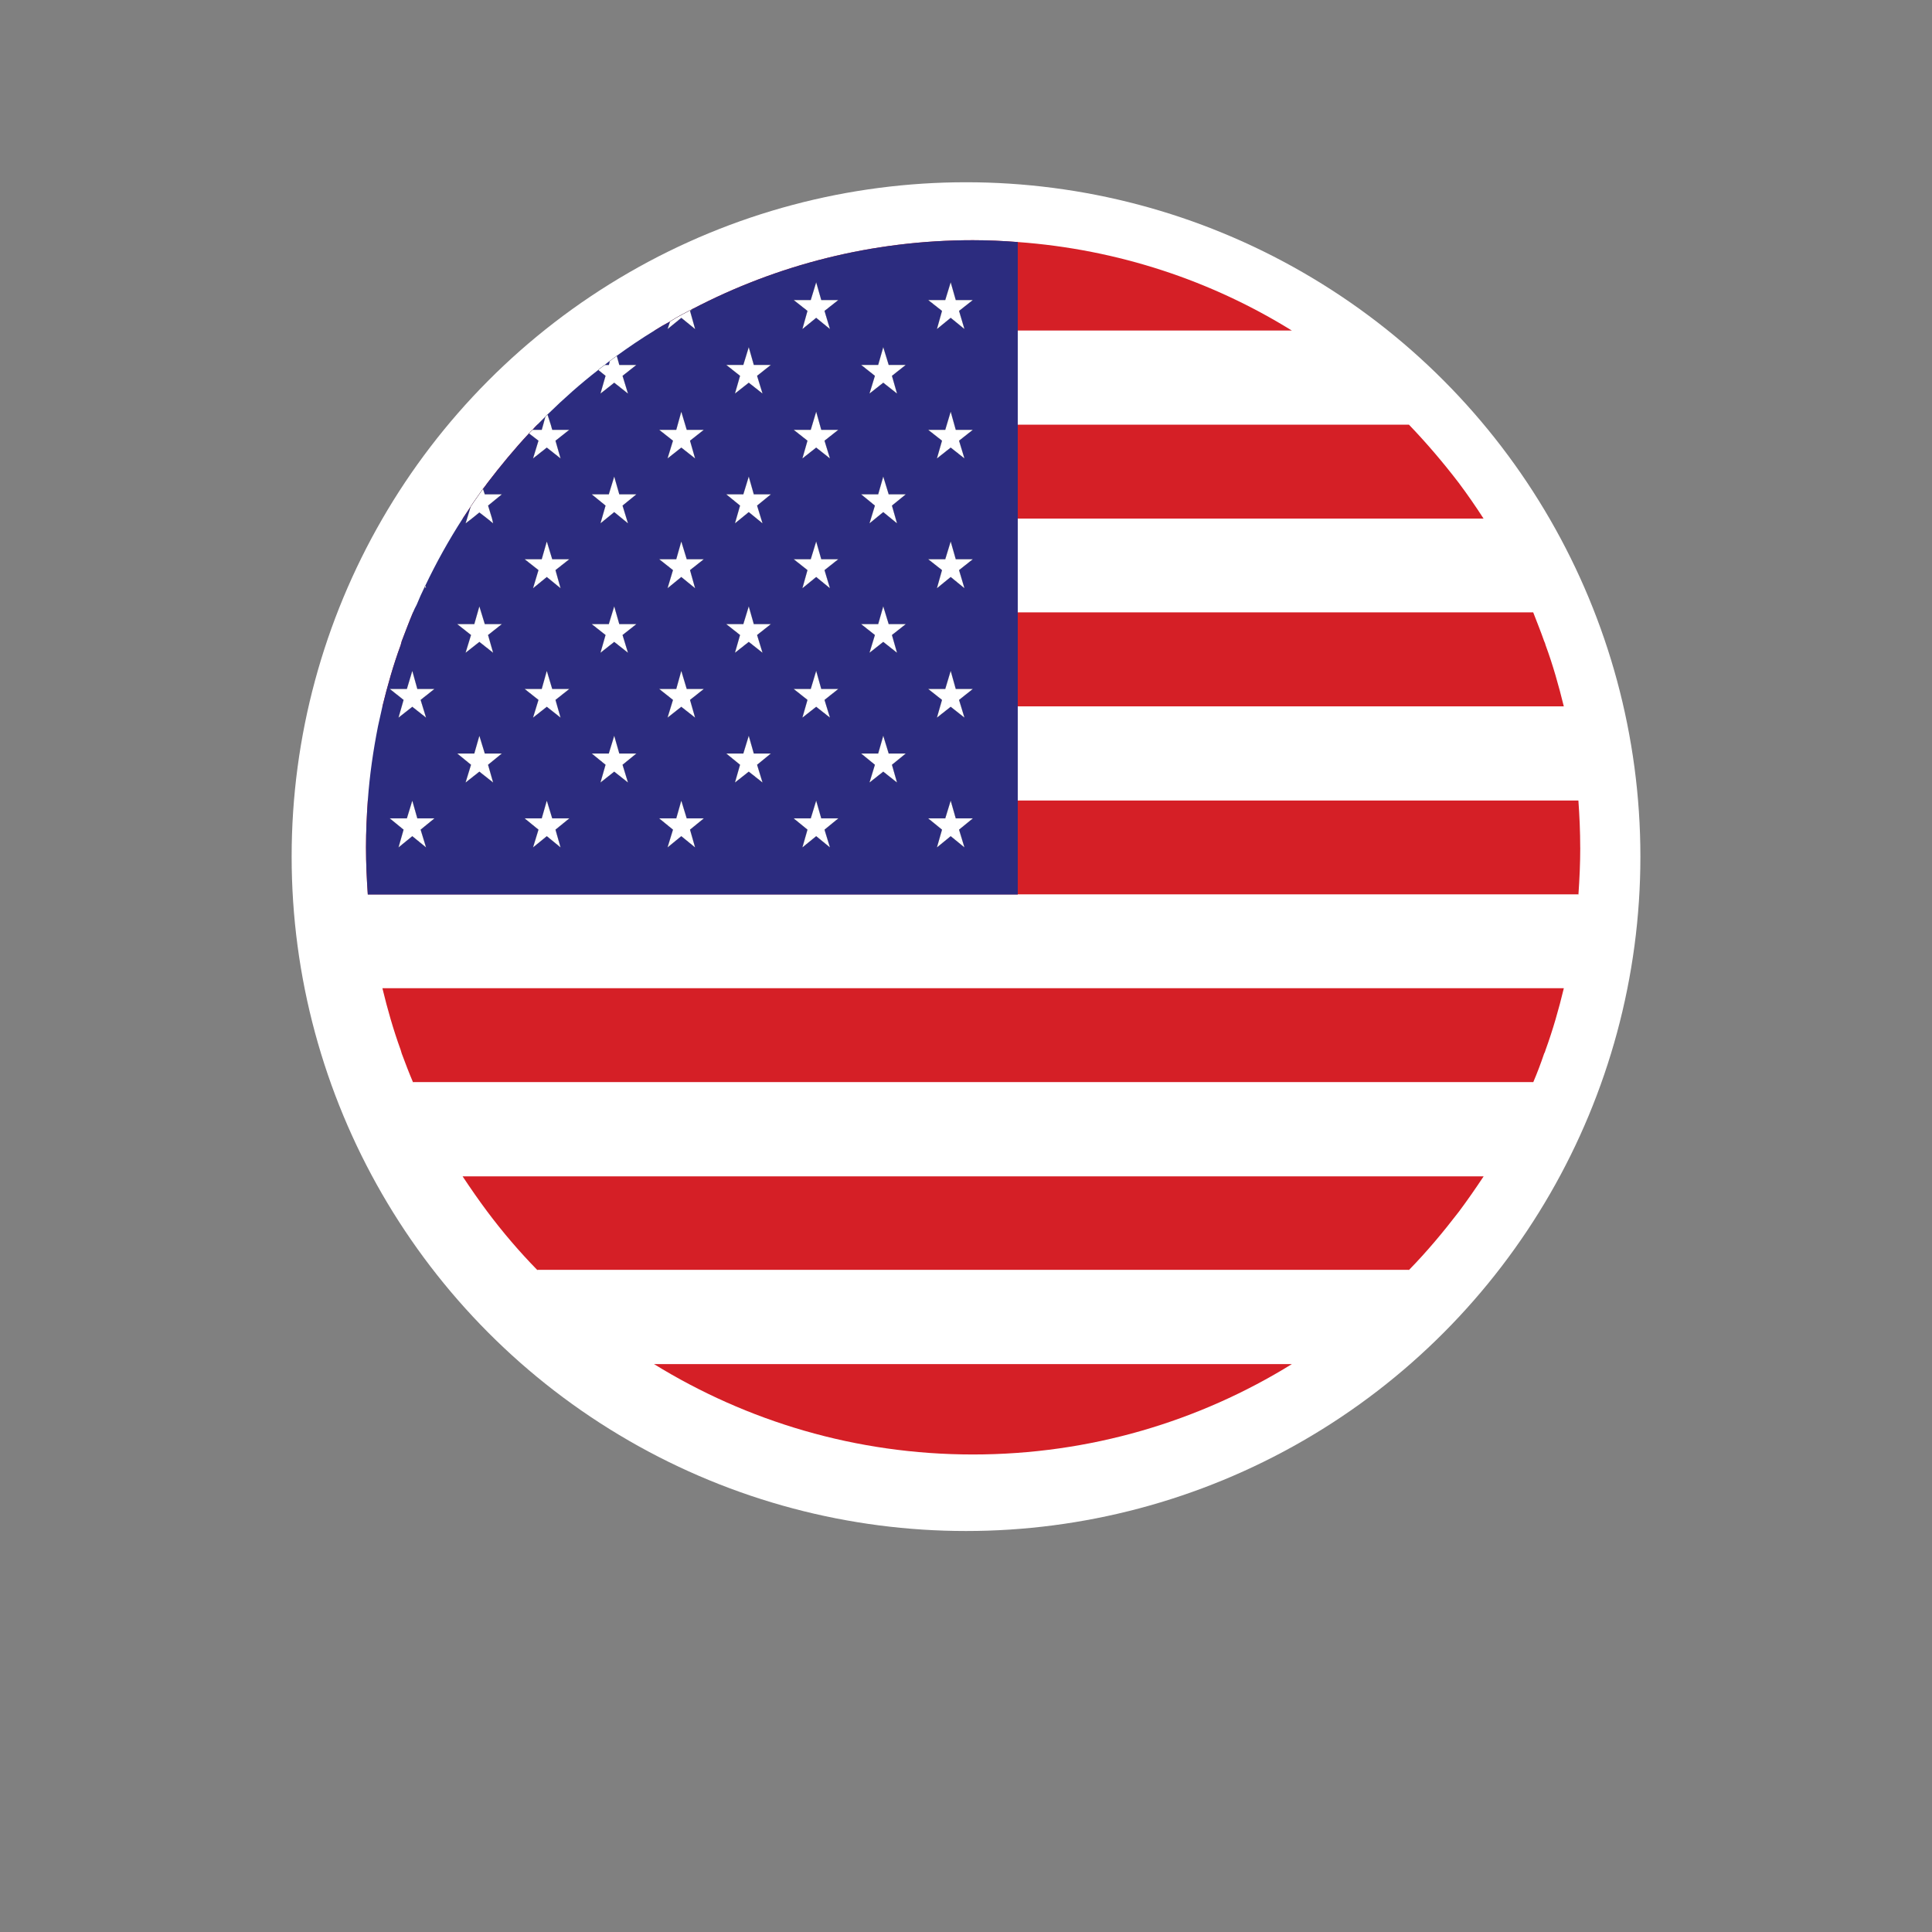 <?xml version="1.0" encoding="UTF-8"?>
<svg id="Layer_1" data-name="Layer 1" xmlns="http://www.w3.org/2000/svg" xmlns:xlink="http://www.w3.org/1999/xlink" viewBox="0 0 586.21 586.21">
  <rect x="0" y="0" width="586.21" height="586.21" fill="#808080" stroke="none"/>
  <defs>
    <clipPath id="clippath">
      <rect x="111.05" y="72.89" width="368.43" height="368.43" style="fill: none; stroke-width: 0px;"/>
    </clipPath>
    <clipPath id="clippath-1">
      <rect x="111.05" y="72.89" width="368.43" height="368.43" style="fill: none; stroke-width: 0px;"/>
    </clipPath>
    <clipPath id="clippath-2">
      <rect x="111.05" y="72.89" width="368.43" height="368.43" style="fill: none; stroke-width: 0px;"/>
    </clipPath>
    <clipPath id="clippath-3">
      <rect x="111.05" y="72.89" width="368.43" height="368.43" style="fill: none; stroke-width: 0px;"/>
    </clipPath>
    <clipPath id="clippath-4">
      <rect x="111.05" y="72.89" width="368.43" height="368.43" style="fill: none; stroke-width: 0px;"/>
    </clipPath>
    <clipPath id="clippath-5">
      <rect x="111.05" y="72.89" width="368.43" height="368.43" style="fill: none; stroke-width: 0px;"/>
    </clipPath>
    <clipPath id="clippath-6">
      <rect x="111.05" y="72.89" width="368.43" height="368.43" style="fill: none; stroke-width: 0px;"/>
    </clipPath>
    <clipPath id="clippath-7">
      <rect x="111.05" y="72.89" width="368.43" height="368.43" style="fill: none; stroke-width: 0px;"/>
    </clipPath>
    <clipPath id="clippath-8">
      <rect x="111.05" y="72.89" width="368.43" height="368.43" style="fill: none; stroke-width: 0px;"/>
    </clipPath>
    <clipPath id="clippath-9">
      <rect x="111.05" y="72.89" width="368.43" height="368.43" style="fill: none; stroke-width: 0px;"/>
    </clipPath>
    <clipPath id="clippath-10">
      <rect x="111.05" y="72.89" width="368.43" height="368.43" style="fill: none; stroke-width: 0px;"/>
    </clipPath>
    <clipPath id="clippath-11">
      <rect x="111.05" y="72.89" width="368.43" height="368.43" style="fill: none; stroke-width: 0px;"/>
    </clipPath>
    <clipPath id="clippath-12">
      <rect x="111.05" y="72.89" width="368.43" height="368.43" style="fill: none; stroke-width: 0px;"/>
    </clipPath>
    <clipPath id="clippath-13">
      <rect x="111.05" y="72.89" width="368.43" height="368.43" style="fill: none; stroke-width: 0px;"/>
    </clipPath>
    <clipPath id="clippath-14">
      <rect x="111.05" y="72.89" width="368.43" height="368.43" style="fill: none; stroke-width: 0px;"/>
    </clipPath>
    <clipPath id="clippath-15">
      <rect x="111.05" y="72.89" width="368.43" height="368.43" style="fill: none; stroke-width: 0px;"/>
    </clipPath>
    <clipPath id="clippath-16">
      <rect x="111.05" y="72.89" width="368.43" height="368.43" style="fill: none; stroke-width: 0px;"/>
    </clipPath>
    <clipPath id="clippath-17">
      <rect x="111.05" y="72.89" width="368.43" height="368.43" style="fill: none; stroke-width: 0px;"/>
    </clipPath>
    <clipPath id="clippath-18">
      <rect x="111.05" y="72.89" width="368.43" height="368.43" style="fill: none; stroke-width: 0px;"/>
    </clipPath>
    <clipPath id="clippath-19">
      <rect x="111.05" y="72.89" width="368.43" height="368.43" style="fill: none; stroke-width: 0px;"/>
    </clipPath>
    <clipPath id="clippath-20">
      <rect x="111.05" y="72.89" width="368.43" height="368.43" style="fill: none; stroke-width: 0px;"/>
    </clipPath>
    <clipPath id="clippath-21">
      <rect x="111.05" y="72.89" width="368.43" height="368.43" style="fill: none; stroke-width: 0px;"/>
    </clipPath>
    <clipPath id="clippath-22">
      <rect x="111.05" y="72.89" width="368.43" height="368.43" style="fill: none; stroke-width: 0px;"/>
    </clipPath>
    <clipPath id="clippath-23">
      <rect x="111.05" y="72.89" width="368.43" height="368.43" style="fill: none; stroke-width: 0px;"/>
    </clipPath>
    <clipPath id="clippath-24">
      <rect x="111.05" y="72.89" width="368.43" height="368.43" style="fill: none; stroke-width: 0px;"/>
    </clipPath>
    <clipPath id="clippath-25">
      <rect x="111.05" y="72.89" width="368.43" height="368.43" style="fill: none; stroke-width: 0px;"/>
    </clipPath>
    <clipPath id="clippath-26">
      <rect x="111.05" y="72.89" width="368.43" height="368.43" style="fill: none; stroke-width: 0px;"/>
    </clipPath>
    <clipPath id="clippath-27">
      <rect x="111.05" y="72.89" width="368.43" height="368.43" style="fill: none; stroke-width: 0px;"/>
    </clipPath>
    <clipPath id="clippath-28">
      <rect x="111.05" y="72.89" width="368.43" height="368.43" style="fill: none; stroke-width: 0px;"/>
    </clipPath>
    <clipPath id="clippath-29">
      <rect x="111.05" y="72.89" width="368.43" height="368.43" style="fill: none; stroke-width: 0px;"/>
    </clipPath>
    <clipPath id="clippath-30">
      <rect x="111.05" y="72.89" width="368.43" height="368.43" style="fill: none; stroke-width: 0px;"/>
    </clipPath>
    <clipPath id="clippath-31">
      <rect x="111.05" y="72.89" width="368.43" height="368.43" style="fill: none; stroke-width: 0px;"/>
    </clipPath>
    <clipPath id="clippath-32">
      <rect x="111.05" y="72.89" width="368.43" height="368.43" style="fill: none; stroke-width: 0px;"/>
    </clipPath>
    <clipPath id="clippath-33">
      <rect x="111.05" y="72.89" width="368.43" height="368.43" style="fill: none; stroke-width: 0px;"/>
    </clipPath>
    <clipPath id="clippath-34">
      <rect x="111.05" y="72.89" width="368.43" height="368.43" style="fill: none; stroke-width: 0px;"/>
    </clipPath>
    <clipPath id="clippath-35">
      <rect x="111.05" y="72.89" width="368.43" height="368.43" style="fill: none; stroke-width: 0px;"/>
    </clipPath>
    <clipPath id="clippath-36">
      <rect x="111.05" y="72.89" width="368.43" height="368.43" style="fill: none; stroke-width: 0px;"/>
    </clipPath>
    <clipPath id="clippath-37">
      <rect x="111.05" y="72.89" width="368.43" height="368.43" style="fill: none; stroke-width: 0px;"/>
    </clipPath>
    <clipPath id="clippath-38">
      <rect x="111.05" y="72.89" width="368.43" height="368.43" style="fill: none; stroke-width: 0px;"/>
    </clipPath>
    <clipPath id="clippath-39">
      <rect x="111.05" y="72.89" width="368.43" height="368.43" style="fill: none; stroke-width: 0px;"/>
    </clipPath>
    <clipPath id="clippath-40">
      <rect x="111.05" y="72.89" width="368.43" height="368.43" style="fill: none; stroke-width: 0px;"/>
    </clipPath>
    <clipPath id="clippath-41">
      <rect x="111.05" y="72.89" width="368.43" height="368.43" style="fill: none; stroke-width: 0px;"/>
    </clipPath>
    <clipPath id="clippath-42">
      <rect x="111.05" y="72.89" width="368.43" height="368.43" style="fill: none; stroke-width: 0px;"/>
    </clipPath>
    <clipPath id="clippath-43">
      <rect x="111.05" y="72.89" width="368.43" height="368.43" style="fill: none; stroke-width: 0px;"/>
    </clipPath>
    <clipPath id="clippath-44">
      <rect x="111.05" y="72.89" width="368.43" height="368.43" style="fill: none; stroke-width: 0px;"/>
    </clipPath>
    <clipPath id="clippath-45">
      <rect x="111.05" y="72.89" width="368.43" height="368.43" style="fill: none; stroke-width: 0px;"/>
    </clipPath>
    <clipPath id="clippath-46">
      <rect x="111.05" y="72.89" width="368.43" height="368.43" style="fill: none; stroke-width: 0px;"/>
    </clipPath>
    <clipPath id="clippath-47">
      <rect x="111.05" y="72.89" width="368.43" height="368.43" style="fill: none; stroke-width: 0px;"/>
    </clipPath>
    <clipPath id="clippath-48">
      <rect x="111.05" y="72.89" width="368.43" height="368.43" style="fill: none; stroke-width: 0px;"/>
    </clipPath>
    <clipPath id="clippath-49">
      <rect x="111.05" y="72.89" width="368.43" height="368.43" style="fill: none; stroke-width: 0px;"/>
    </clipPath>
    <clipPath id="clippath-50">
      <rect x="111.05" y="72.89" width="368.43" height="368.43" style="fill: none; stroke-width: 0px;"/>
    </clipPath>
    <clipPath id="clippath-51">
      <rect x="111.05" y="72.89" width="368.43" height="368.43" style="fill: none; stroke-width: 0px;"/>
    </clipPath>
    <clipPath id="clippath-52">
      <rect x="111.05" y="72.89" width="368.43" height="368.43" style="fill: none; stroke-width: 0px;"/>
    </clipPath>
    <clipPath id="clippath-53">
      <rect x="111.05" y="72.89" width="368.43" height="368.43" style="fill: none; stroke-width: 0px;"/>
    </clipPath>
    <clipPath id="clippath-54">
      <rect x="111.05" y="72.89" width="368.43" height="368.43" style="fill: none; stroke-width: 0px;"/>
    </clipPath>
    <clipPath id="clippath-55">
      <rect x="111.05" y="72.89" width="368.43" height="368.43" style="fill: none; stroke-width: 0px;"/>
    </clipPath>
    <clipPath id="clippath-56">
      <rect x="111.05" y="72.89" width="368.43" height="368.43" style="fill: none; stroke-width: 0px;"/>
    </clipPath>
    <clipPath id="clippath-57">
      <rect x="111.05" y="72.89" width="368.43" height="368.43" style="fill: none; stroke-width: 0px;"/>
    </clipPath>
    <clipPath id="clippath-58">
      <rect x="111.05" y="72.89" width="368.43" height="368.43" style="fill: none; stroke-width: 0px;"/>
    </clipPath>
    <clipPath id="clippath-59">
      <rect x="111.05" y="72.89" width="368.43" height="368.43" style="fill: none; stroke-width: 0px;"/>
    </clipPath>
    <clipPath id="clippath-60">
      <rect x="111.05" y="72.89" width="368.43" height="368.43" style="fill: none; stroke-width: 0px;"/>
    </clipPath>
    <clipPath id="clippath-61">
      <rect x="111.05" y="72.89" width="368.43" height="368.43" style="fill: none; stroke-width: 0px;"/>
    </clipPath>
    <clipPath id="clippath-62">
      <rect x="111.05" y="72.89" width="368.43" height="368.43" style="fill: none; stroke-width: 0px;"/>
    </clipPath>
    <clipPath id="clippath-63">
      <rect x="111.05" y="72.89" width="368.43" height="368.43" style="fill: none; stroke-width: 0px;"/>
    </clipPath>
    <clipPath id="clippath-64">
      <rect x="111.05" y="72.89" width="368.43" height="368.43" style="fill: none; stroke-width: 0px;"/>
    </clipPath>
    <clipPath id="clippath-65">
      <rect x="111.05" y="72.89" width="368.43" height="368.43" style="fill: none; stroke-width: 0px;"/>
    </clipPath>
    <clipPath id="clippath-66">
      <rect x="111.05" y="72.89" width="368.43" height="368.43" style="fill: none; stroke-width: 0px;"/>
    </clipPath>
    <clipPath id="clippath-67">
      <rect x="111.05" y="72.89" width="368.43" height="368.43" style="fill: none; stroke-width: 0px;"/>
    </clipPath>
    <clipPath id="clippath-68">
      <rect x="111.05" y="72.89" width="368.43" height="368.43" style="fill: none; stroke-width: 0px;"/>
    </clipPath>
    <clipPath id="clippath-69">
      <rect x="111.05" y="72.89" width="368.43" height="368.43" style="fill: none; stroke-width: 0px;"/>
    </clipPath>
    <clipPath id="clippath-70">
      <rect x="111.05" y="72.89" width="368.43" height="368.43" style="fill: none; stroke-width: 0px;"/>
    </clipPath>
    <clipPath id="clippath-71">
      <rect x="111.05" y="72.89" width="368.43" height="368.43" style="fill: none; stroke-width: 0px;"/>
    </clipPath>
    <clipPath id="clippath-72">
      <rect x="111.05" y="72.89" width="368.43" height="368.43" style="fill: none; stroke-width: 0px;"/>
    </clipPath>
    <clipPath id="clippath-73">
      <rect x="111.05" y="72.89" width="368.43" height="368.43" style="fill: none; stroke-width: 0px;"/>
    </clipPath>
    <clipPath id="clippath-74">
      <rect x="111.05" y="72.89" width="368.43" height="368.43" style="fill: none; stroke-width: 0px;"/>
    </clipPath>
    <clipPath id="clippath-75">
      <rect x="111.05" y="72.89" width="368.43" height="368.43" style="fill: none; stroke-width: 0px;"/>
    </clipPath>
    <clipPath id="clippath-76">
      <rect x="111.05" y="72.89" width="368.43" height="368.43" style="fill: none; stroke-width: 0px;"/>
    </clipPath>
    <clipPath id="clippath-77">
      <rect x="111.05" y="72.89" width="368.43" height="368.43" style="fill: none; stroke-width: 0px;"/>
    </clipPath>
    <clipPath id="clippath-78">
      <rect x="111.05" y="72.89" width="368.43" height="368.43" style="fill: none; stroke-width: 0px;"/>
    </clipPath>
    <clipPath id="clippath-79">
      <rect x="111.05" y="72.89" width="368.43" height="368.43" style="fill: none; stroke-width: 0px;"/>
    </clipPath>
    <clipPath id="clippath-80">
      <rect x="111.05" y="72.89" width="368.43" height="368.43" style="fill: none; stroke-width: 0px;"/>
    </clipPath>
    <clipPath id="clippath-81">
      <rect x="111.05" y="72.89" width="368.43" height="368.43" style="fill: none; stroke-width: 0px;"/>
    </clipPath>
    <clipPath id="clippath-82">
      <rect x="111.05" y="72.89" width="368.43" height="368.43" style="fill: none; stroke-width: 0px;"/>
    </clipPath>
    <clipPath id="clippath-83">
      <rect x="111.05" y="72.89" width="368.43" height="368.43" style="fill: none; stroke-width: 0px;"/>
    </clipPath>
    <clipPath id="clippath-84">
      <rect x="111.05" y="72.89" width="368.43" height="368.43" style="fill: none; stroke-width: 0px;"/>
    </clipPath>
    <clipPath id="clippath-85">
      <rect x="111.05" y="72.89" width="368.43" height="368.43" style="fill: none; stroke-width: 0px;"/>
    </clipPath>
    <clipPath id="clippath-86">
      <rect x="111.05" y="72.89" width="368.43" height="368.43" style="fill: none; stroke-width: 0px;"/>
    </clipPath>
    <clipPath id="clippath-87">
      <rect x="111.05" y="72.89" width="368.43" height="368.43" style="fill: none; stroke-width: 0px;"/>
    </clipPath>
    <clipPath id="clippath-88">
      <rect x="111.05" y="72.89" width="368.43" height="368.43" style="fill: none; stroke-width: 0px;"/>
    </clipPath>
  </defs>
  <rect width="586.21" height="586.21" style="fill: none; stroke-width: 0px;"/>
  <circle cx="293.11" cy="259.92" r="204.62" style="fill: #fff; stroke-width: 0px;"/>
  <g style="clip-path: url(#clippath);">
    <path d="m479.48,257.16c0,4.76-.22,9.51-.55,14.27-.55,7.63-1.66,15.15-3.21,22.56-.33,1.99-.77,3.98-1.22,5.86-1.55,6.42-3.32,12.61-5.53,18.69-.11.33-.22.78-.44,1.11-1,2.99-2.1,5.87-3.32,8.74-.33.77-.77,1.66-1.11,2.44-3.98,9.07-8.63,17.81-13.94,26.1-2.43,3.65-4.87,7.19-7.52,10.73-4.76,6.19-9.73,12.16-15.15,17.69-6.75,6.97-13.94,13.38-21.68,19.13-4.42,3.32-9.07,6.53-13.83,9.4-28.09,17.37-61.27,27.43-96.78,27.43s-68.58-10.06-96.78-27.43c-4.64-2.87-9.29-6.08-13.72-9.4-7.74-5.75-14.93-12.16-21.68-19.13-5.42-5.53-10.51-11.5-15.15-17.69-2.65-3.54-5.09-7.08-7.52-10.73-5.31-8.3-9.95-17.03-13.94-26.1-.44-.78-.77-1.66-1.11-2.44-1.22-2.87-2.32-5.75-3.43-8.74-.11-.33-.22-.77-.33-1.11-2.21-6.08-3.98-12.28-5.53-18.69-.44-1.88-.88-3.87-1.33-5.86-1.44-7.41-2.54-14.93-3.1-22.56-.33-4.76-.55-9.51-.55-14.27s.22-9.62.55-14.27c.55-7.74,1.66-15.26,3.1-22.56.44-1.99.88-3.98,1.33-5.97,1.55-6.3,3.32-12.61,5.53-18.58.11-.44.22-.78.33-1.22,1.11-2.87,2.21-5.86,3.43-8.74.33-.77.77-1.54,1.11-2.32.77-1.88,1.55-3.65,2.43-5.42,0-.11.11-.22.22-.44,3.32-6.97,7.08-13.72,11.28-20.24.77-1.22,1.66-2.44,2.43-3.65,1.22-1.88,2.54-3.65,3.76-5.42.44-.56.88-1.11,1.33-1.77,3.98-5.2,8.18-10.29,12.61-15.04.44-.44.77-.78,1.11-1.11.44-.55,1-1.11,1.44-1.55.77-.77,1.66-1.66,2.43-2.43l.66-.66c4.87-4.76,9.95-9.29,15.37-13.5.66-.55,1.33-1.11,1.99-1.55.44-.33.77-.66,1.22-.99.11,0,.22-.11.33-.22.77-.55,1.44-.99,2.1-1.55,3.65-2.65,7.41-5.2,11.39-7.63,1.55-.99,3.1-1.88,4.76-2.77,2.21-1.44,4.65-2.65,6.97-3.87,25.44-13.27,54.31-20.8,84.94-20.8,4.65,0,9.18.22,13.61.56,30.42,2.21,58.73,11.72,83.17,26.87,4.76,2.99,9.4,6.09,13.83,9.4,7.74,5.87,14.93,12.17,21.68,19.13,5.42,5.64,10.4,11.5,15.15,17.7,2.65,3.54,5.09,7.08,7.52,10.84,5.31,8.3,9.95,16.92,13.94,26.1.33.78.66,1.55,1.11,2.32,1.11,2.88,2.32,5.87,3.32,8.74.22.44.33.78.44,1.22,2.21,5.97,3.98,12.28,5.53,18.58.44,1.99.88,3.99,1.22,5.97,1.55,7.3,2.65,14.82,3.21,22.56.33,4.64.55,9.4.55,14.27Z" style="fill: #fff; stroke-width: 0px;"/>
  </g>
  <g style="clip-path: url(#clippath-1);">
    <path d="m391.99,100.32h-193.45c1.55-.99,3.1-1.88,4.76-2.77,2.21-1.44,4.65-2.65,6.97-3.87,25.44-13.27,54.31-20.8,84.94-20.8,4.65,0,9.18.22,13.61.56,30.42,2.21,58.73,11.72,83.17,26.87Z" style="fill: #d51f26; stroke-width: 0px;"/>
  </g>
  <g style="clip-path: url(#clippath-2);">
    <path d="m427.49,128.86H163.03c.77-.77,1.66-1.66,2.43-2.43l.66-.66c4.87-4.76,9.95-9.29,15.37-13.5.66-.55,1.33-1.11,1.99-1.55.44-.33.77-.66,1.22-.99.11,0,.22-.11.33-.22.77-.55,1.44-.99,2.1-1.55,3.65-2.65,7.41-5.2,11.39-7.63h193.45c4.76,2.99,9.4,6.09,13.83,9.4,7.74,5.87,14.93,12.17,21.68,19.13Z" style="fill: #fff; stroke-width: 0px;"/>
  </g>
  <g style="clip-path: url(#clippath-3);">
    <path d="m450.17,157.39H140.36c.77-1.22,1.66-2.44,2.43-3.65,1.22-1.88,2.54-3.65,3.76-5.42.44-.56.88-1.11,1.33-1.77,3.98-5.2,8.18-10.29,12.61-15.04.44-.44.77-.78,1.11-1.11.44-.55,1-1.11,1.44-1.55h264.46c5.42,5.64,10.4,11.5,15.15,17.7,2.65,3.54,5.09,7.08,7.52,10.84Z" style="fill: #d51f26; stroke-width: 0px;"/>
  </g>
  <g style="clip-path: url(#clippath-4);">
    <path d="m465.21,185.82H125.32c.33-.77.77-1.54,1.11-2.32.77-1.88,1.55-3.65,2.43-5.42,0-.11.11-.22.22-.44,3.32-6.97,7.08-13.72,11.28-20.24h309.81c5.31,8.3,9.95,16.92,13.94,26.1.33.78.66,1.55,1.11,2.32Z" style="fill: #fff; stroke-width: 0px;"/>
  </g>
  <g style="clip-path: url(#clippath-5);">
    <path d="m474.5,214.35H116.03c1.55-6.3,3.32-12.61,5.53-18.58.11-.44.22-.78.33-1.22,1.11-2.87,2.21-5.86,3.43-8.74h339.89c1.11,2.88,2.32,5.87,3.32,8.74.22.44.33.78.44,1.22,2.21,5.97,3.98,12.28,5.53,18.58Z" style="fill: #d51f26; stroke-width: 0px;"/>
  </g>
  <g style="clip-path: url(#clippath-6);">
    <path d="m478.93,242.89H111.6c.55-7.74,1.66-15.26,3.1-22.56.44-1.99.88-3.98,1.33-5.97h358.48c.44,1.99.88,3.99,1.22,5.97,1.55,7.3,2.65,14.82,3.21,22.56Z" style="fill: #fff; stroke-width: 0px;"/>
  </g>
  <g style="clip-path: url(#clippath-7);">
    <path d="m479.48,257.16c0,4.76-.22,9.51-.55,14.27H111.6c-.33-4.76-.55-9.51-.55-14.27s.22-9.62.55-14.27h367.32c.33,4.64.55,9.4.55,14.27Z" style="fill: #d51f26; stroke-width: 0px;"/>
  </g>
  <g style="clip-path: url(#clippath-8);">
    <path d="m478.93,271.43c-.55,7.63-1.66,15.15-3.21,22.56-.33,1.99-.77,3.98-1.22,5.86H116.03c-.44-1.88-.88-3.87-1.33-5.86-1.44-7.41-2.54-14.93-3.1-22.56h367.32Z" style="fill: #fff; stroke-width: 0px;"/>
  </g>
  <g style="clip-path: url(#clippath-9);">
    <path d="m474.5,299.85c-1.55,6.42-3.32,12.61-5.53,18.69-.11.33-.22.78-.44,1.11-1,2.99-2.1,5.87-3.32,8.74H125.32c-1.22-2.87-2.32-5.75-3.43-8.74-.11-.33-.22-.77-.33-1.11-2.21-6.08-3.98-12.28-5.53-18.69h358.48Z" style="fill: #d51f26; stroke-width: 0px;"/>
  </g>
  <g style="clip-path: url(#clippath-10);">
    <path d="m465.21,328.39c-.33.77-.77,1.66-1.11,2.44-3.98,9.07-8.63,17.81-13.94,26.1H140.36c-5.31-8.3-9.95-17.03-13.94-26.1-.44-.78-.77-1.66-1.11-2.44h339.89Z" style="fill: #fff; stroke-width: 0px;"/>
  </g>
  <g style="clip-path: url(#clippath-11);">
    <path d="m450.17,356.93c-2.43,3.65-4.87,7.19-7.52,10.73-4.76,6.19-9.73,12.16-15.15,17.69H163.03c-5.42-5.53-10.51-11.5-15.15-17.69-2.65-3.54-5.09-7.08-7.52-10.73h309.81Z" style="fill: #d51f26; stroke-width: 0px;"/>
  </g>
  <g style="clip-path: url(#clippath-12);">
    <path d="m427.49,385.35c-6.75,6.97-13.94,13.38-21.68,19.13-4.42,3.32-9.07,6.53-13.83,9.4h-193.56c-4.64-2.87-9.29-6.08-13.72-9.4-7.74-5.75-14.93-12.16-21.68-19.13h264.46Z" style="fill: #fff; stroke-width: 0px;"/>
  </g>
  <g style="clip-path: url(#clippath-13);">
    <path d="m391.99,413.89c-28.09,17.37-61.27,27.43-96.78,27.43s-68.58-10.06-96.78-27.43h193.56Z" style="fill: #d51f26; stroke-width: 0px;"/>
  </g>
  <g style="clip-path: url(#clippath-14);">
    <path d="m308.81,73.44v197.98H111.6c-.33-4.76-.55-9.51-.55-14.27s.22-9.62.55-14.27c.55-7.74,1.66-15.26,3.1-22.56.44-1.99.88-3.98,1.33-5.97,1.55-6.3,3.32-12.61,5.53-18.58.11-.44.22-.78.33-1.22,1.11-2.87,2.21-5.86,3.43-8.74.33-.77.66-1.54,1.11-2.32.77-1.88,1.55-3.65,2.43-5.42,0-.11.11-.22.22-.44,3.32-6.97,7.08-13.72,11.28-20.24.77-1.22,1.66-2.44,2.43-3.65,1.22-1.88,2.54-3.65,3.76-5.42.44-.56.88-1.11,1.33-1.77,3.98-5.2,8.18-10.29,12.61-15.04.44-.44.77-.78,1.11-1.11.44-.55,1-1.11,1.44-1.55.77-.77,1.66-1.66,2.43-2.43l.66-.66c4.87-4.76,9.95-9.29,15.37-13.5.66-.55,1.33-1.11,1.99-1.55.44-.33.77-.66,1.22-.99.11,0,.22-.11.33-.22.77-.55,1.44-.99,2.1-1.55,3.65-2.65,7.41-5.2,11.39-7.63,1.55-.99,3.1-1.88,4.76-2.77,2.21-1.44,4.65-2.65,6.97-3.87,25.44-13.27,54.31-20.8,84.94-20.8,4.65,0,9.18.22,13.61.56Z" style="fill: #2c2c7f; stroke-width: 0px;"/>
  </g>
  <g style="clip-path: url(#clippath-15);">
    <path d="m210.93,99.88l-4.2-3.42-4.2,3.42.77-2.32c2.21-1.44,4.65-2.65,6.97-3.87l-.88.66,1.55,5.53Z" style="fill: #fff; stroke-width: 0px;"/>
  </g>
  <g style="clip-path: url(#clippath-16);">
    <path d="m210.93,99.88l-4.2-3.42-4.2,3.42.77-2.32c2.21-1.44,4.65-2.65,6.97-3.87l-.88.66,1.55,5.53Z" style="fill: none; stroke: #000; stroke-miterlimit: 100; stroke-width: .03px;"/>
  </g>
  <g style="clip-path: url(#clippath-17);">
    <polygon points="247.65 85.61 249.2 91.03 254.39 91.03 250.19 94.34 251.85 99.88 247.65 96.45 243.44 99.88 244.99 94.34 240.79 91.03 245.99 91.03 247.65 85.61" style="fill: #fff; stroke-width: 0px;"/>
  </g>
  <g style="clip-path: url(#clippath-18);">
    <polygon points="247.65 85.61 249.2 91.03 254.39 91.03 250.19 94.34 251.85 99.88 247.65 96.45 243.44 99.88 244.99 94.34 240.79 91.03 245.99 91.03 247.65 85.61" style="fill: none; stroke: #000; stroke-miterlimit: 100; stroke-width: .03px;"/>
  </g>
  <g style="clip-path: url(#clippath-19);">
    <polygon points="288.46 85.61 290.01 91.03 295.21 91.03 291.01 94.34 292.66 99.88 288.46 96.45 284.26 99.88 285.81 94.34 281.6 91.03 286.8 91.03 288.46 85.61" style="fill: #fff; stroke-width: 0px;"/>
  </g>
  <g style="clip-path: url(#clippath-20);">
    <polygon points="288.46 85.61 290.01 91.03 295.21 91.03 291.01 94.34 292.66 99.88 288.46 96.45 284.26 99.88 285.81 94.34 281.6 91.03 286.8 91.03 288.46 85.61" style="fill: none; stroke: #000; stroke-miterlimit: 100; stroke-width: .03px;"/>
  </g>
  <g style="clip-path: url(#clippath-21);">
    <path d="m188.91,114.04l1.66,5.42-4.2-3.32-4.2,3.32,1.55-5.42-2.21-1.77c.66-.55,1.33-1.11,1.99-1.55h1.22l.33-1.22c.77-.55,1.44-.99,2.1-1.55l.77,2.77h5.2l-4.2,3.32Z" style="fill: #fff; stroke-width: 0px;"/>
  </g>
  <g style="clip-path: url(#clippath-22);">
    <path d="m188.91,114.04l1.66,5.42-4.2-3.32-4.2,3.32,1.55-5.42-2.21-1.77c.66-.55,1.33-1.11,1.99-1.55h1.22l.33-1.22c.77-.55,1.44-.99,2.1-1.55l.77,2.77h5.2l-4.2,3.32Z" style="fill: none; stroke: #000; stroke-miterlimit: 100; stroke-width: .03px;"/>
  </g>
  <g style="clip-path: url(#clippath-23);">
    <polygon points="227.19 105.3 228.73 110.71 233.93 110.71 229.73 114.04 231.39 119.45 227.19 116.14 222.98 119.45 224.53 114.04 220.33 110.71 225.53 110.71 227.19 105.3" style="fill: #fff; stroke-width: 0px;"/>
  </g>
  <g style="clip-path: url(#clippath-24);">
    <polygon points="227.19 105.3 228.73 110.71 233.93 110.71 229.73 114.04 231.39 119.45 227.19 116.14 222.98 119.45 224.53 114.04 220.33 110.71 225.53 110.71 227.19 105.3" style="fill: none; stroke: #000; stroke-miterlimit: 100; stroke-width: .03px;"/>
  </g>
  <g style="clip-path: url(#clippath-25);">
    <polygon points="268 105.3 269.66 110.71 274.86 110.71 270.65 114.04 272.2 119.45 268 116.14 263.8 119.45 265.45 114.04 261.25 110.71 266.45 110.71 268 105.3" style="fill: #fff; stroke-width: 0px;"/>
  </g>
  <g style="clip-path: url(#clippath-26);">
    <polygon points="268 105.3 269.66 110.71 274.86 110.71 270.65 114.04 272.2 119.45 268 116.14 263.8 119.45 265.45 114.04 261.25 110.71 266.45 110.71 268 105.3" style="fill: none; stroke: #000; stroke-miterlimit: 100; stroke-width: .03px;"/>
  </g>
  <g style="clip-path: url(#clippath-27);">
    <path d="m168.56,133.72l1.55,5.42-4.2-3.32-4.2,3.32,1.66-5.42-2.88-2.21c.44-.44.77-.78,1.11-1.11h2.77l.44-1.55.66-2.43.66-.66,1,3.09.44,1.55h5.2l-4.2,3.32Z" style="fill: #fff; stroke-width: 0px;"/>
  </g>
  <g style="clip-path: url(#clippath-28);">
    <path d="m168.56,133.72l1.55,5.42-4.2-3.32-4.2,3.32,1.66-5.42-2.88-2.21c.44-.44.77-.78,1.11-1.11h2.77l.44-1.55.66-2.43.66-.66,1,3.09.44,1.55h5.2l-4.2,3.32Z" style="fill: none; stroke: #000; stroke-miterlimit: 100; stroke-width: .03px;"/>
  </g>
  <g style="clip-path: url(#clippath-29);">
    <polygon points="206.72 124.87 208.38 130.41 213.58 130.41 209.38 133.72 210.93 139.14 206.72 135.82 202.52 139.14 204.18 133.72 199.98 130.41 205.18 130.41 206.72 124.87" style="fill: #fff; stroke-width: 0px;"/>
  </g>
  <g style="clip-path: url(#clippath-30);">
    <polygon points="206.72 124.87 208.38 130.41 213.58 130.41 209.38 133.72 210.93 139.14 206.72 135.82 202.52 139.14 204.18 133.72 199.98 130.41 205.18 130.41 206.72 124.87" style="fill: none; stroke: #000; stroke-miterlimit: 100; stroke-width: .03px;"/>
  </g>
  <g style="clip-path: url(#clippath-31);">
    <polygon points="247.65 124.87 249.2 130.41 254.39 130.41 250.19 133.72 251.85 139.14 247.65 135.82 243.44 139.14 244.99 133.72 240.79 130.41 245.99 130.41 247.65 124.87" style="fill: #fff; stroke-width: 0px;"/>
  </g>
  <g style="clip-path: url(#clippath-32);">
    <polygon points="247.65 124.87 249.2 130.41 254.39 130.41 250.19 133.72 251.85 139.14 247.65 135.82 243.44 139.14 244.99 133.72 240.79 130.41 245.99 130.41 247.65 124.87" style="fill: none; stroke: #000; stroke-miterlimit: 100; stroke-width: .03px;"/>
  </g>
  <g style="clip-path: url(#clippath-33);">
    <polygon points="288.46 124.87 290.01 130.41 295.21 130.41 291.01 133.72 292.66 139.14 288.46 135.82 284.26 139.14 285.81 133.72 281.6 130.41 286.8 130.41 288.46 124.87" style="fill: #fff; stroke-width: 0px;"/>
  </g>
  <g style="clip-path: url(#clippath-34);">
    <polygon points="288.46 124.87 290.01 130.41 295.21 130.41 291.01 133.72 292.66 139.14 288.46 135.82 284.26 139.14 285.81 133.72 281.6 130.41 286.8 130.41 288.46 124.87" style="fill: none; stroke: #000; stroke-miterlimit: 100; stroke-width: .03px;"/>
  </g>
  <g style="clip-path: url(#clippath-35);">
    <path d="m149.32,157.39l.33,1.44-1.77-1.44-2.43-1.88-2.32,1.88-1.88,1.44.44-1.44,1.11-3.65c1.22-1.88,2.54-3.65,3.76-5.42l.55,1.66h5.2l-4.2,3.43,1.22,3.98Z" style="fill: #fff; stroke-width: 0px;"/>
  </g>
  <g style="clip-path: url(#clippath-36);">
    <path d="m149.32,157.39l.33,1.44-1.77-1.44-2.43-1.88-2.32,1.88-1.88,1.44.44-1.44,1.11-3.65c1.22-1.88,2.54-3.65,3.76-5.42l.55,1.66h5.2l-4.2,3.43,1.22,3.98Z" style="fill: none; stroke: #000; stroke-miterlimit: 100; stroke-width: .03px;"/>
  </g>
  <g style="clip-path: url(#clippath-37);">
    <polygon points="186.37 144.56 187.92 149.98 193.12 149.98 188.91 153.41 190.57 158.83 186.37 155.4 182.17 158.83 183.72 153.41 179.51 149.98 184.71 149.98 186.37 144.56" style="fill: #fff; stroke-width: 0px;"/>
  </g>
  <g style="clip-path: url(#clippath-38);">
    <polygon points="186.37 144.56 187.92 149.98 193.12 149.98 188.91 153.41 190.57 158.83 186.37 155.4 182.17 158.83 183.72 153.41 179.51 149.98 184.71 149.98 186.37 144.56" style="fill: none; stroke: #000; stroke-miterlimit: 100; stroke-width: .03px;"/>
  </g>
  <g style="clip-path: url(#clippath-39);">
    <polygon points="227.19 144.56 228.73 149.98 233.93 149.98 229.73 153.41 231.39 158.83 227.19 155.4 222.98 158.83 224.53 153.41 220.33 149.98 225.53 149.98 227.19 144.56" style="fill: #fff; stroke-width: 0px;"/>
  </g>
  <g style="clip-path: url(#clippath-40);">
    <polygon points="227.19 144.56 228.73 149.98 233.93 149.98 229.73 153.41 231.39 158.83 227.19 155.4 222.98 158.83 224.53 153.41 220.33 149.98 225.53 149.98 227.19 144.56" style="fill: none; stroke: #000; stroke-miterlimit: 100; stroke-width: .03px;"/>
  </g>
  <g style="clip-path: url(#clippath-41);">
    <polygon points="268 144.56 269.66 149.98 274.86 149.98 270.65 153.41 272.2 158.83 268 155.4 263.8 158.83 265.45 153.41 261.25 149.98 266.45 149.98 268 144.56" style="fill: #fff; stroke-width: 0px;"/>
  </g>
  <g style="clip-path: url(#clippath-42);">
    <polygon points="268 144.56 269.66 149.98 274.86 149.98 270.65 153.41 272.2 158.83 268 155.4 263.8 158.83 265.45 153.41 261.25 149.98 266.45 149.98 268 144.56" style="fill: none; stroke: #000; stroke-miterlimit: 100; stroke-width: .03px;"/>
  </g>
  <g style="clip-path: url(#clippath-43);">
    <path d="m129.3,178.52l-.44-.44c0-.11.11-.22.22-.44l.22.89Z" style="fill: #fff; stroke-width: 0px;"/>
  </g>
  <g style="clip-path: url(#clippath-44);">
    <path d="m129.3,178.52l-.44-.44c0-.11.11-.22.22-.44l.22.89Z" style="fill: none; stroke: #000; stroke-miterlimit: 100; stroke-width: .03px;"/>
  </g>
  <g style="clip-path: url(#clippath-45);">
    <polygon points="165.91 164.25 167.57 169.67 172.77 169.67 168.56 172.99 170.11 178.52 165.91 175.09 161.71 178.52 163.37 172.99 159.16 169.67 164.36 169.67 165.91 164.25" style="fill: #fff; stroke-width: 0px;"/>
  </g>
  <g style="clip-path: url(#clippath-46);">
    <polygon points="165.91 164.25 167.57 169.67 172.77 169.67 168.56 172.99 170.11 178.52 165.91 175.09 161.71 178.52 163.37 172.99 159.16 169.67 164.36 169.67 165.91 164.25" style="fill: none; stroke: #000; stroke-miterlimit: 100; stroke-width: .03px;"/>
  </g>
  <g style="clip-path: url(#clippath-47);">
    <polygon points="206.72 164.25 208.38 169.67 213.58 169.67 209.38 172.99 210.93 178.52 206.72 175.09 202.52 178.52 204.18 172.99 199.98 169.67 205.18 169.67 206.72 164.25" style="fill: #fff; stroke-width: 0px;"/>
  </g>
  <g style="clip-path: url(#clippath-48);">
    <polygon points="206.72 164.25 208.38 169.67 213.58 169.67 209.38 172.99 210.93 178.52 206.72 175.09 202.52 178.52 204.18 172.99 199.98 169.67 205.18 169.67 206.72 164.25" style="fill: none; stroke: #000; stroke-miterlimit: 100; stroke-width: .03px;"/>
  </g>
  <g style="clip-path: url(#clippath-49);">
    <polygon points="247.65 164.25 249.2 169.67 254.39 169.67 250.19 172.99 251.85 178.52 247.65 175.09 243.44 178.52 244.99 172.99 240.79 169.67 245.99 169.67 247.65 164.25" style="fill: #fff; stroke-width: 0px;"/>
  </g>
  <g style="clip-path: url(#clippath-50);">
    <polygon points="247.65 164.25 249.2 169.67 254.39 169.67 250.19 172.99 251.85 178.52 247.65 175.09 243.44 178.52 244.99 172.99 240.79 169.67 245.99 169.67 247.65 164.25" style="fill: none; stroke: #000; stroke-miterlimit: 100; stroke-width: .03px;"/>
  </g>
  <g style="clip-path: url(#clippath-51);">
    <polygon points="288.46 164.25 290.01 169.67 295.21 169.67 291.01 172.99 292.66 178.52 288.46 175.09 284.26 178.52 285.81 172.99 281.6 169.67 286.8 169.67 288.46 164.25" style="fill: #fff; stroke-width: 0px;"/>
  </g>
  <g style="clip-path: url(#clippath-52);">
    <polygon points="288.46 164.25 290.01 169.67 295.21 169.67 291.01 172.99 292.66 178.52 288.46 175.09 284.26 178.52 285.81 172.99 281.6 169.67 286.8 169.67 288.46 164.25" style="fill: none; stroke: #000; stroke-miterlimit: 100; stroke-width: .03px;"/>
  </g>
  <g style="clip-path: url(#clippath-53);">
    <polygon points="145.45 183.94 147.11 189.36 152.3 189.36 148.1 192.68 149.65 198.1 145.45 194.78 141.24 198.1 142.9 192.68 138.7 189.36 143.9 189.36 145.45 183.94" style="fill: #fff; stroke-width: 0px;"/>
  </g>
  <g style="clip-path: url(#clippath-54);">
    <polygon points="145.45 183.94 147.11 189.36 152.3 189.36 148.1 192.68 149.65 198.1 145.45 194.78 141.24 198.1 142.9 192.68 138.7 189.36 143.9 189.36 145.45 183.94" style="fill: none; stroke: #000; stroke-miterlimit: 100; stroke-width: .03px;"/>
  </g>
  <g style="clip-path: url(#clippath-55);">
    <polygon points="186.37 183.94 187.92 189.36 193.12 189.36 188.91 192.68 190.57 198.1 186.37 194.78 182.17 198.1 183.72 192.68 179.51 189.36 184.71 189.36 186.37 183.94" style="fill: #fff; stroke-width: 0px;"/>
  </g>
  <g style="clip-path: url(#clippath-56);">
    <polygon points="186.37 183.94 187.92 189.36 193.12 189.36 188.91 192.68 190.57 198.1 186.37 194.78 182.17 198.1 183.72 192.68 179.51 189.36 184.71 189.36 186.37 183.94" style="fill: none; stroke: #000; stroke-miterlimit: 100; stroke-width: .03px;"/>
  </g>
  <g style="clip-path: url(#clippath-57);">
    <polygon points="227.19 183.94 228.73 189.36 233.93 189.36 229.73 192.68 231.39 198.1 227.19 194.78 222.98 198.1 224.53 192.68 220.33 189.36 225.53 189.36 227.19 183.94" style="fill: #fff; stroke-width: 0px;"/>
  </g>
  <g style="clip-path: url(#clippath-58);">
    <polygon points="227.19 183.94 228.73 189.36 233.93 189.36 229.73 192.68 231.39 198.1 227.19 194.78 222.98 198.1 224.53 192.68 220.33 189.36 225.53 189.36 227.19 183.94" style="fill: none; stroke: #000; stroke-miterlimit: 100; stroke-width: .03px;"/>
  </g>
  <g style="clip-path: url(#clippath-59);">
    <polygon points="268 183.94 269.66 189.36 274.86 189.36 270.65 192.68 272.2 198.1 268 194.78 263.8 198.1 265.45 192.68 261.25 189.36 266.45 189.36 268 183.94" style="fill: #fff; stroke-width: 0px;"/>
  </g>
  <g style="clip-path: url(#clippath-60);">
    <polygon points="268 183.94 269.66 189.36 274.86 189.36 270.65 192.68 272.2 198.1 268 194.78 263.8 198.1 265.45 192.68 261.25 189.36 266.45 189.36 268 183.94" style="fill: none; stroke: #000; stroke-miterlimit: 100; stroke-width: .03px;"/>
  </g>
  <g style="clip-path: url(#clippath-61);">
    <polygon points="125.1 203.51 126.64 209.04 131.84 209.04 127.64 212.37 129.3 217.78 125.1 214.47 120.89 217.78 122.44 212.37 118.24 209.04 123.44 209.04 125.1 203.51" style="fill: #fff; stroke-width: 0px;"/>
  </g>
  <g style="clip-path: url(#clippath-62);">
    <polygon points="125.1 203.51 126.64 209.04 131.84 209.04 127.64 212.37 129.3 217.78 125.1 214.47 120.89 217.78 122.44 212.37 118.24 209.04 123.44 209.04 125.1 203.51" style="fill: none; stroke: #000; stroke-miterlimit: 100; stroke-width: .03px;"/>
  </g>
  <g style="clip-path: url(#clippath-63);">
    <polygon points="165.91 203.51 167.57 209.04 172.77 209.04 168.56 212.37 170.11 217.78 165.91 214.47 161.71 217.78 163.37 212.37 159.16 209.04 164.36 209.04 165.91 203.51" style="fill: #fff; stroke-width: 0px;"/>
  </g>
  <g style="clip-path: url(#clippath-64);">
    <polygon points="165.91 203.51 167.57 209.04 172.77 209.04 168.56 212.37 170.11 217.78 165.91 214.47 161.71 217.78 163.37 212.37 159.16 209.04 164.36 209.04 165.91 203.51" style="fill: none; stroke: #000; stroke-miterlimit: 100; stroke-width: .03px;"/>
  </g>
  <g style="clip-path: url(#clippath-65);">
    <polygon points="206.72 203.51 208.38 209.04 213.58 209.04 209.38 212.37 210.93 217.78 206.72 214.47 202.52 217.78 204.18 212.37 199.98 209.04 205.18 209.04 206.72 203.51" style="fill: #fff; stroke-width: 0px;"/>
  </g>
  <g style="clip-path: url(#clippath-66);">
    <polygon points="206.72 203.51 208.38 209.04 213.58 209.04 209.38 212.37 210.93 217.78 206.72 214.47 202.52 217.78 204.18 212.37 199.98 209.04 205.18 209.04 206.72 203.51" style="fill: none; stroke: #000; stroke-miterlimit: 100; stroke-width: .03px;"/>
  </g>
  <g style="clip-path: url(#clippath-67);">
    <polygon points="247.65 203.51 249.2 209.04 254.39 209.04 250.19 212.37 251.85 217.78 247.65 214.47 243.44 217.78 244.99 212.37 240.79 209.04 245.99 209.04 247.65 203.51" style="fill: #fff; stroke-width: 0px;"/>
  </g>
  <g style="clip-path: url(#clippath-68);">
    <polygon points="247.65 203.51 249.2 209.04 254.39 209.04 250.19 212.37 251.85 217.78 247.65 214.47 243.44 217.78 244.99 212.37 240.79 209.04 245.99 209.04 247.65 203.51" style="fill: none; stroke: #000; stroke-miterlimit: 100; stroke-width: .03px;"/>
  </g>
  <g style="clip-path: url(#clippath-69);">
    <polygon points="288.46 203.51 290.01 209.04 295.21 209.04 291.01 212.37 292.66 217.78 288.46 214.47 284.26 217.78 285.81 212.37 281.6 209.04 286.8 209.04 288.46 203.51" style="fill: #fff; stroke-width: 0px;"/>
  </g>
  <g style="clip-path: url(#clippath-70);">
    <polygon points="288.46 203.51 290.01 209.04 295.21 209.04 291.01 212.37 292.66 217.78 288.46 214.47 284.26 217.78 285.81 212.37 281.6 209.04 286.8 209.04 288.46 203.51" style="fill: none; stroke: #000; stroke-miterlimit: 100; stroke-width: .03px;"/>
  </g>
  <g style="clip-path: url(#clippath-71);">
    <polygon points="145.45 223.21 147.11 228.62 152.3 228.62 148.1 232.05 149.65 237.47 145.45 234.15 141.24 237.47 142.9 232.05 138.7 228.62 143.9 228.62 145.45 223.21" style="fill: #fff; stroke-width: 0px;"/>
  </g>
  <g style="clip-path: url(#clippath-72);">
    <polygon points="145.45 223.21 147.11 228.62 152.3 228.62 148.1 232.05 149.65 237.47 145.45 234.15 141.24 237.47 142.9 232.05 138.7 228.62 143.9 228.62 145.45 223.21" style="fill: none; stroke: #000; stroke-miterlimit: 100; stroke-width: .03px;"/>
  </g>
  <g style="clip-path: url(#clippath-73);">
    <polygon points="186.37 223.21 187.92 228.62 193.12 228.62 188.91 232.05 190.57 237.47 186.37 234.15 182.17 237.47 183.72 232.05 179.51 228.62 184.71 228.62 186.37 223.21" style="fill: #fff; stroke-width: 0px;"/>
  </g>
  <g style="clip-path: url(#clippath-74);">
    <polygon points="186.37 223.21 187.92 228.62 193.12 228.62 188.91 232.05 190.57 237.47 186.37 234.15 182.17 237.47 183.72 232.05 179.51 228.62 184.71 228.62 186.37 223.21" style="fill: none; stroke: #000; stroke-miterlimit: 100; stroke-width: .03px;"/>
  </g>
  <g style="clip-path: url(#clippath-75);">
    <polygon points="227.19 223.21 228.73 228.62 233.93 228.62 229.73 232.05 231.39 237.47 227.19 234.15 222.98 237.47 224.53 232.05 220.33 228.62 225.53 228.62 227.19 223.21" style="fill: #fff; stroke-width: 0px;"/>
  </g>
  <g style="clip-path: url(#clippath-76);">
    <polygon points="227.19 223.21 228.73 228.62 233.93 228.62 229.73 232.05 231.39 237.47 227.19 234.15 222.98 237.47 224.53 232.05 220.33 228.62 225.53 228.62 227.19 223.21" style="fill: none; stroke: #000; stroke-miterlimit: 100; stroke-width: .03px;"/>
  </g>
  <g style="clip-path: url(#clippath-77);">
    <polygon points="268 223.21 269.66 228.62 274.86 228.62 270.65 232.05 272.2 237.47 268 234.15 263.8 237.47 265.45 232.05 261.25 228.62 266.45 228.62 268 223.21" style="fill: #fff; stroke-width: 0px;"/>
  </g>
  <g style="clip-path: url(#clippath-78);">
    <polygon points="268 223.21 269.66 228.62 274.86 228.62 270.65 232.05 272.2 237.47 268 234.15 263.8 237.47 265.45 232.05 261.25 228.62 266.45 228.62 268 223.21" style="fill: none; stroke: #000; stroke-miterlimit: 100; stroke-width: .03px;"/>
  </g>
  <g style="clip-path: url(#clippath-79);">
    <polygon points="125.1 242.89 126.64 248.31 131.84 248.31 127.64 251.74 129.3 257.16 125.1 253.73 120.89 257.16 122.44 251.74 118.24 248.31 123.44 248.31 125.1 242.89" style="fill: #fff; stroke-width: 0px;"/>
  </g>
  <g style="clip-path: url(#clippath-80);">
    <polygon points="125.1 242.89 126.64 248.31 131.84 248.31 127.64 251.74 129.3 257.16 125.1 253.73 120.89 257.16 122.44 251.74 118.24 248.31 123.44 248.31 125.1 242.89" style="fill: none; stroke: #000; stroke-miterlimit: 100; stroke-width: .03px;"/>
  </g>
  <g style="clip-path: url(#clippath-81);">
    <polygon points="165.91 242.89 167.57 248.31 172.77 248.31 168.56 251.74 170.11 257.16 165.91 253.73 161.71 257.16 163.37 251.74 159.16 248.31 164.36 248.31 165.91 242.89" style="fill: #fff; stroke-width: 0px;"/>
  </g>
  <g style="clip-path: url(#clippath-82);">
    <polygon points="165.91 242.89 167.57 248.31 172.77 248.31 168.56 251.74 170.11 257.16 165.91 253.73 161.71 257.16 163.37 251.74 159.16 248.31 164.36 248.31 165.91 242.89" style="fill: none; stroke: #000; stroke-miterlimit: 100; stroke-width: .03px;"/>
  </g>
  <g style="clip-path: url(#clippath-83);">
    <polygon points="206.72 242.89 208.38 248.31 213.58 248.31 209.38 251.74 210.93 257.16 206.72 253.73 202.52 257.16 204.18 251.74 199.98 248.31 205.18 248.31 206.72 242.89" style="fill: #fff; stroke-width: 0px;"/>
  </g>
  <g style="clip-path: url(#clippath-84);">
    <polygon points="206.72 242.89 208.38 248.31 213.58 248.31 209.38 251.74 210.93 257.16 206.72 253.73 202.52 257.16 204.18 251.74 199.98 248.31 205.18 248.31 206.72 242.89" style="fill: none; stroke: #000; stroke-miterlimit: 100; stroke-width: .03px;"/>
  </g>
  <g style="clip-path: url(#clippath-85);">
    <polygon points="247.65 242.89 249.2 248.31 254.39 248.31 250.19 251.74 251.85 257.16 247.65 253.73 243.44 257.16 244.99 251.74 240.79 248.31 245.99 248.31 247.65 242.89" style="fill: #fff; stroke-width: 0px;"/>
  </g>
  <g style="clip-path: url(#clippath-86);">
    <polygon points="247.65 242.89 249.2 248.31 254.39 248.31 250.19 251.74 251.85 257.16 247.65 253.73 243.44 257.16 244.99 251.74 240.79 248.31 245.99 248.31 247.65 242.89" style="fill: none; stroke: #000; stroke-miterlimit: 100; stroke-width: .03px;"/>
  </g>
  <g style="clip-path: url(#clippath-87);">
    <polygon points="288.46 242.89 290.01 248.31 295.21 248.31 291.01 251.74 292.66 257.16 288.46 253.73 284.26 257.16 285.81 251.74 281.6 248.31 286.8 248.31 288.46 242.89" style="fill: #fff; stroke-width: 0px;"/>
  </g>
  <g style="clip-path: url(#clippath-88);">
    <polygon points="288.46 242.89 290.01 248.31 295.21 248.31 291.01 251.74 292.66 257.16 288.46 253.73 284.26 257.16 285.81 251.74 281.6 248.31 286.8 248.31 288.46 242.89" style="fill: none; stroke: #000; stroke-miterlimit: 100; stroke-width: .03px;"/>
  </g>
</svg>